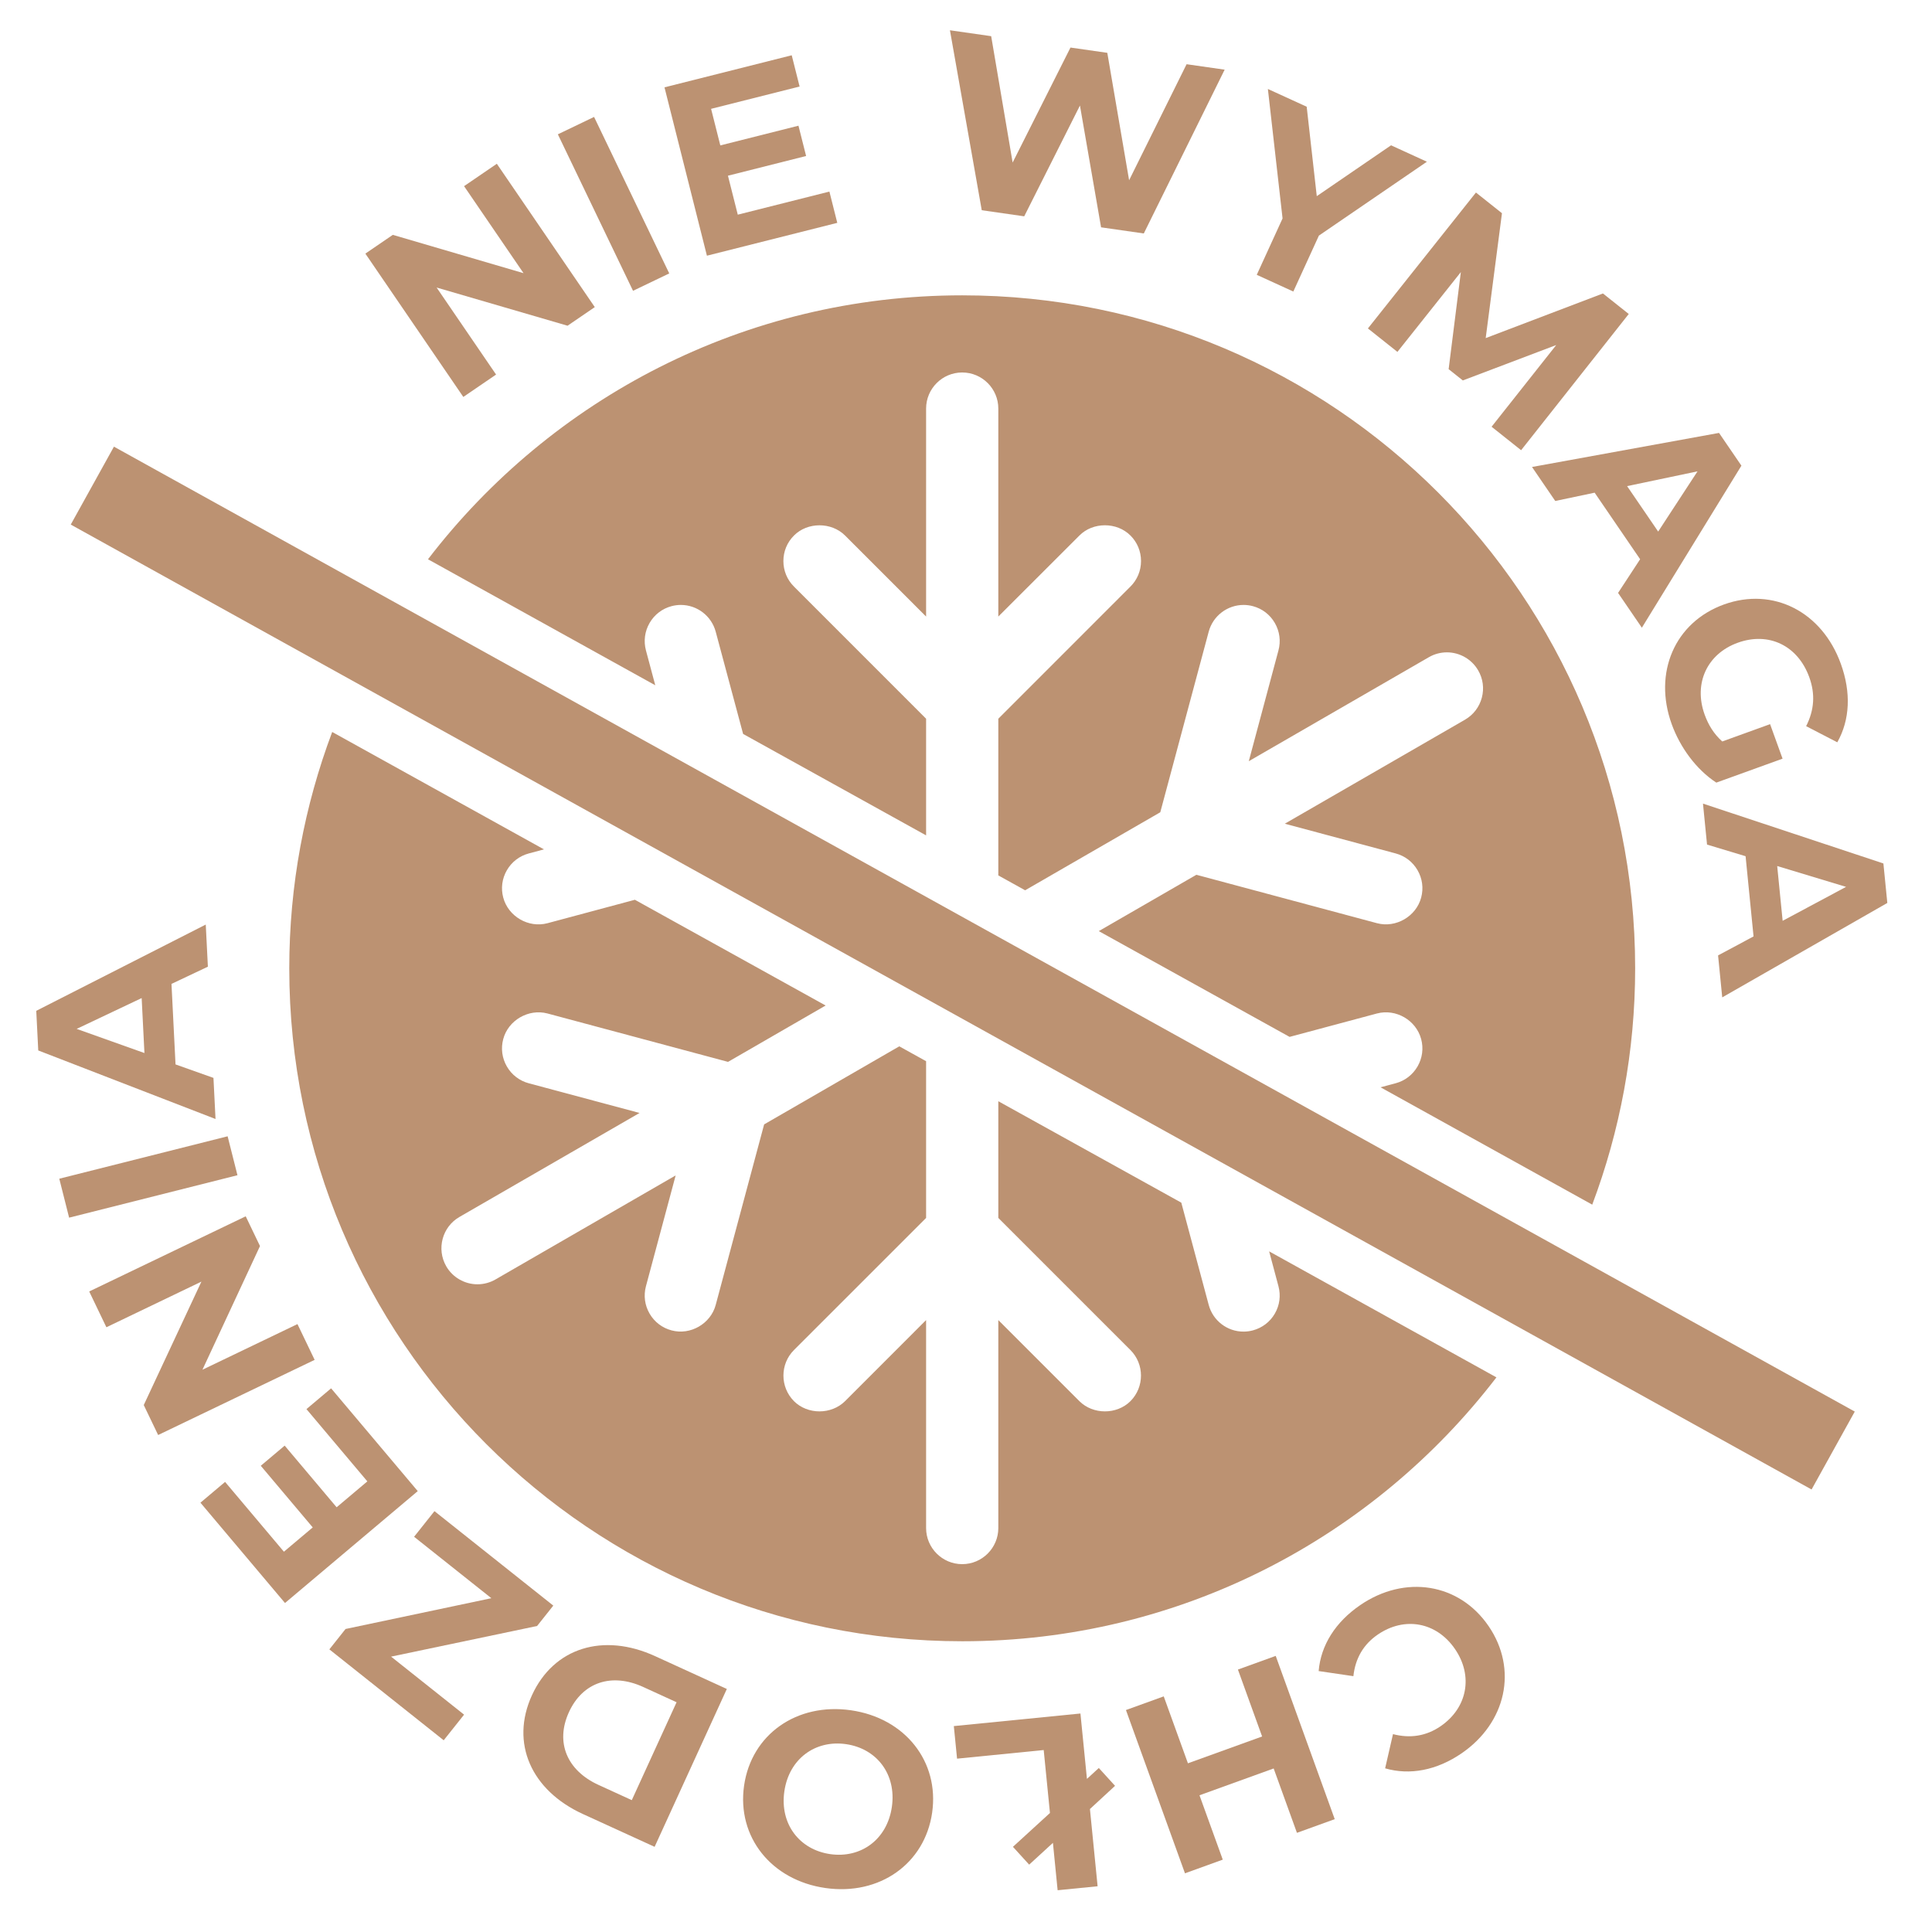 <?xml version="1.0" encoding="utf-8"?>
<!-- Generator: Adobe Illustrator 15.1.0, SVG Export Plug-In . SVG Version: 6.00 Build 0)  -->
<!DOCTYPE svg PUBLIC "-//W3C//DTD SVG 1.1//EN" "http://www.w3.org/Graphics/SVG/1.1/DTD/svg11.dtd">
<svg version="1.1" id="Layer_2" xmlns="http://www.w3.org/2000/svg" xmlns:xlink="http://www.w3.org/1999/xlink" x="0px" y="0px"
	 width="150px" height="150px" viewBox="0 0 150 150" enable-background="new 0 0 150 150" xml:space="preserve">
<g id="Layer_1">
	<g>
		<path fill="#BC9272" d="M38.574,12.715l7.605,11.129l-2.114,1.445l-10.166-2.965l4.617,6.757l-2.544,1.738L28.367,19.69
			l2.131-1.456l10.149,2.975l-4.617-6.756L38.574,12.715z"/>
	</g>
	<g>
		<path fill="#BC9272" d="M43.312,10.428l2.812-1.35l5.836,12.15l-2.812,1.35L43.312,10.428z"/>
	</g>
	<g>
		<path fill="#BC9272" d="M64.395,14.874l0.611,2.428l-10.121,2.551L51.591,6.781l9.878-2.49l0.612,2.427L55.209,8.45l0.716,2.84
			l6.068-1.53l0.593,2.352l-6.068,1.53l0.763,3.025L64.395,14.874z"/>
	</g>
	<g>
		<path fill="#BC9272" d="M95.082,5.409l-6.278,12.717l-3.317-0.476l-1.64-9.456l-4.327,8.601l-3.297-0.473l-2.47-13.972
			l3.202,0.459l1.666,9.811l4.491-8.928l2.859,0.41l1.693,9.893l4.463-9.009L95.082,5.409z"/>
	</g>
	<g>
		<path fill="#BC9272" d="M102.399,18.292l-1.986,4.343l-2.838-1.298l2.003-4.378L98.438,6.908l3.013,1.378l0.783,6.944l5.766-3.948
			l2.784,1.274L102.399,18.292z"/>
	</g>
	<g>
		<path fill="#BC9272" d="M115.807,33.132l5.018-6.343l-7.252,2.748l-1.101-0.875l0.948-7.537l-4.925,6.196l-2.291-1.821
			l8.388-10.552l2.02,1.606l-1.263,9.696l9.103-3.465l2.004,1.593l-8.357,10.576L115.807,33.132z"/>
	</g>
	<g>
		<path fill="#BC9272" d="M127.339,43.419l-3.531-5.167l-3.059,0.644l-1.804-2.64l14.52-2.645l1.738,2.543l-7.729,12.582
			l-1.847-2.702L127.339,43.419z M128.74,41.271l3.055-4.676l-5.467,1.147L128.74,41.271z"/>
	</g>
	<g>
		<path fill="#BC9272" d="M137.429,56.223l0.969,2.68l-5.144,1.859c-1.555-1.015-2.81-2.732-3.464-4.542
			c-1.44-3.985,0.233-7.906,4.055-9.288s7.616,0.562,9.076,4.603c0.806,2.227,0.712,4.348-0.273,6.097l-2.419-1.253
			c0.644-1.278,0.71-2.509,0.245-3.796c-0.89-2.462-3.146-3.551-5.556-2.68c-2.372,0.857-3.447,3.151-2.57,5.578
			c0.289,0.797,0.701,1.486,1.368,2.086L137.429,56.223z"/>
	</g>
	<g>
		<path fill="#BC9272" d="M136.145,72.704l-0.618-6.228l-2.993-0.903l-0.315-3.18l14.008,4.646l0.304,3.066l-12.817,7.331
			l-0.323-3.258L136.145,72.704z M138.404,71.492l4.925-2.636l-5.348-1.618L138.404,71.492z"/>
	</g>
	<g>
		<path fill="#BC9272" d="M115.575,126.251c2.292,3.354,1.358,7.515-2.108,9.884c-1.923,1.314-4.008,1.713-5.926,1.158l0.61-2.656
			c1.334,0.347,2.576,0.152,3.689-0.608c2.082-1.424,2.561-3.897,1.127-5.995c-1.435-2.1-3.912-2.552-5.995-1.128
			c-1.113,0.761-1.746,1.847-1.896,3.231l-2.696-0.396c0.169-2.004,1.297-3.802,3.236-5.127
			C109.066,122.255,113.282,122.896,115.575,126.251z"/>
	</g>
	<g>
		<path fill="#BC9272" d="M92.001,145.443l-4.583-12.676l2.934-1.061l1.879,5.196l5.759-2.082l-1.878-5.196l2.934-1.061
			l4.582,12.676l-2.934,1.061l-1.807-4.997l-5.759,2.082l1.807,4.997L92.001,145.443z"/>
	</g>
	<g>
		<path fill="#BC9272" d="M74.306,136.542l-0.251-2.529l9.83-0.977l0.505,5.077l0.922-0.846l1.26,1.385l-1.95,1.8l0.596,5.997
			l-3.104,0.309l-0.365-3.679l-1.845,1.691l-1.26-1.383l2.874-2.627l-0.485-4.887L74.306,136.542z"/>
	</g>
	<g>
		<path fill="#BC9272" d="M72.372,140.731c-0.569,3.965-4.078,6.458-8.29,5.854c-4.194-0.602-6.883-3.964-6.312-7.948
			c0.571-3.983,4.097-6.454,8.292-5.853C70.274,133.389,72.94,136.767,72.372,140.731z M60.896,139.085
			c-0.364,2.535,1.18,4.527,3.563,4.869c2.383,0.342,4.422-1.136,4.786-3.671s-1.179-4.526-3.562-4.868
			C63.301,135.073,61.26,136.55,60.896,139.085z"/>
	</g>
	<g>
		<path fill="#BC9272" d="M50.824,143.388l-5.568-2.547c-4.01-1.835-5.654-5.51-3.956-9.222c1.698-3.713,5.554-4.871,9.563-3.036
			l5.568,2.547L50.824,143.388z M49.938,130.976c-2.435-1.113-4.693-0.39-5.767,1.957s-0.145,4.529,2.29,5.644l2.591,1.186
			l3.477-7.601L49.938,130.976z"/>
	</g>
	<g>
		<path fill="#BC9272" d="M32.15,119.315l1.582-1.99l9.226,7.334l-1.258,1.582l-11.336,2.379l5.667,4.505l-1.582,1.99l-8.878-7.058
			l1.258-1.583l11.32-2.39L32.15,119.315z"/>
	</g>
	<g>
		<path fill="#BC9272" d="M23.793,109.403l1.914-1.613l6.727,7.98l-10.307,8.687l-6.565-7.789l1.914-1.613l4.567,5.419l2.238-1.886
			l-4.034-4.786l1.855-1.564l4.034,4.786l2.385-2.01L23.793,109.403z"/>
	</g>
	<g>
		<path fill="#BC9272" d="M6.926,100.269l12.151-5.835l1.109,2.309l-4.468,9.602l7.377-3.543l1.334,2.777l-12.151,5.835
			l-1.117-2.326l4.476-9.583l-7.377,3.543L6.926,100.269z"/>
	</g>
	<g>
		<path fill="#BC9272" d="M5.366,94.539l-0.763-3.024l13.07-3.294l0.763,3.023L5.366,94.539z"/>
	</g>
	<g>
		<path fill="#BC9272" d="M13.314,76.39l0.314,6.251l2.945,1.046l0.16,3.192L2.97,81.557l-0.155-3.077l13.16-6.697l0.165,3.27
			L13.314,76.39z M10.999,77.49l-5.047,2.393l5.262,1.875L10.999,77.49z"/>
	</g>
</g>
<g id="Layer_3">
	
		<rect x="71.249" y="-2.054" transform="matrix(0.485 -0.875 0.875 0.485 -27.265 104.067)" fill="#BC9272" width="6.914" height="154.465"/>
</g>
<path fill="none" d="M42.504,78.685c-1.472-0.389-3.048,0.528-3.434,1.987c-0.194,0.723-0.094,1.478,0.281,2.127
	c0.375,0.648,0.98,1.112,1.703,1.306l8.6,2.304l-13.982,8.073c-1.338,0.77-1.8,2.487-1.027,3.832
	c0.499,0.862,1.428,1.397,2.425,1.397c0.493,0,0.979-0.131,1.403-0.378l13.984-8.075l-2.308,8.607
	c-0.193,0.725-0.092,1.479,0.285,2.126c0.375,0.645,0.98,1.106,1.702,1.298c1.47,0.397,3.046-0.521,3.431-1.979l3.759-14.013
	l10.493-6.061l-5.719-3.17l-7.578,4.376L42.504,78.685z"/>
<path fill="none" d="M61.644,104.816c-1.09,1.091-1.092,2.87,0,3.97c1.056,1.054,2.896,1.061,3.966-0.001l6.292-6.295v16.146
	c0,1.546,1.257,2.804,2.803,2.804s2.804-1.258,2.804-2.804v-16.146l6.297,6.297c1.057,1.055,2.901,1.059,3.964-0.004
	c1.089-1.096,1.087-2.875-0.003-3.966L77.509,94.56v-9.061l-5.607-3.108V94.56L61.644,104.816z"/>
<path fill="none" d="M39.351,67.563c-0.375,0.647-0.475,1.402-0.282,2.123c0.39,1.463,1.96,2.384,3.437,1.989l6.784-1.819
	l-7.059-3.913l-1.175,0.315C40.332,66.452,39.726,66.915,39.351,67.563z"/>
<path fill="none" d="M96.546,103.386c0.246,0,0.491-0.032,0.727-0.096c0.726-0.193,1.332-0.656,1.707-1.305
	c0.374-0.646,0.473-1.399,0.279-2.122l-0.727-2.711l-6.816-3.778l2.126,7.931C94.166,102.53,95.277,103.386,96.546,103.386z"/>
<path fill="#BC9272" d="M99.259,99.863c0.193,0.723,0.095,1.477-0.279,2.122c-0.375,0.648-0.981,1.111-1.707,1.305
	c-0.235,0.063-0.48,0.096-0.727,0.096c-1.269,0-2.38-0.855-2.704-2.081l-2.126-7.931l-14.207-7.875v9.061l10.258,10.257
	c1.09,1.091,1.092,2.87,0.003,3.966c-1.062,1.062-2.907,1.059-3.964,0.004l-6.297-6.297v16.146c0,1.546-1.258,2.804-2.804,2.804
	s-2.803-1.258-2.803-2.804V102.49l-6.292,6.295c-1.07,1.062-2.91,1.055-3.966,0.001c-1.092-1.1-1.09-2.879,0-3.97L71.902,94.56
	V82.391l-2.082-1.154l-10.493,6.061l-3.759,14.013c-0.385,1.458-1.961,2.377-3.431,1.979c-0.722-0.191-1.327-0.653-1.702-1.298
	c-0.376-0.646-0.478-1.401-0.285-2.126l2.308-8.607l-13.984,8.075c-0.424,0.247-0.911,0.378-1.403,0.378
	c-0.997,0-1.927-0.535-2.425-1.397c-0.772-1.345-0.311-3.062,1.027-3.832l13.982-8.073l-8.6-2.304
	c-0.723-0.193-1.328-0.657-1.703-1.306c-0.375-0.649-0.475-1.404-0.281-2.127c0.386-1.459,1.962-2.376,3.434-1.987l14.019,3.758
	l7.578-4.376l-14.81-8.21l-6.784,1.819c-1.477,0.395-3.047-0.526-3.437-1.989c-0.193-0.721-0.093-1.476,0.282-2.123
	c0.375-0.648,0.981-1.112,1.706-1.305l1.175-0.315l-16.443-9.115c-2.146,5.71-3.332,11.89-3.332,18.35
	c0,28.854,23.397,52.247,52.249,52.247c16.905,0,31.926-8.037,41.475-20.489l-17.647-9.783L99.259,99.863z"/>
<path fill="none" d="M106.91,71.676c1.467,0.392,3.041-0.527,3.43-1.987c0.194-0.723,0.095-1.477-0.28-2.125
	c-0.375-0.649-0.98-1.112-1.703-1.305l-8.603-2.307l13.99-8.076c0.65-0.378,1.115-0.987,1.307-1.712
	c0.19-0.722,0.089-1.475-0.284-2.115c-0.499-0.864-1.43-1.401-2.428-1.401c-0.492,0-0.978,0.131-1.402,0.377l-13.98,8.074
	l2.303-8.601c0.194-0.725,0.094-1.481-0.282-2.131c-0.375-0.649-0.98-1.112-1.701-1.304c-0.236-0.063-0.479-0.096-0.724-0.096
	c-1.268,0-2.382,0.856-2.709,2.08l-3.759,14.017l-10.492,6.057l5.719,3.17l7.577-4.374L106.91,71.676z"/>
<path fill="none" d="M110.061,82.796c0.374-0.648,0.474-1.403,0.28-2.119c-0.388-1.465-1.952-2.382-3.432-1.991l-6.784,1.817
	l7.062,3.914l1.169-0.312C109.08,83.911,109.686,83.446,110.061,82.796z"/>
<path fill="none" d="M87.764,45.544c0.533-0.53,0.826-1.236,0.825-1.988c-0.001-0.751-0.294-1.456-0.818-1.975
	c-1.057-1.066-2.917-1.062-3.964-0.004l-6.298,6.292V31.722c0-1.546-1.258-2.803-2.804-2.803s-2.803,1.257-2.803,2.803v16.146
	l-6.292-6.292c-1.062-1.062-2.922-1.052-3.961-0.004c-0.532,0.528-0.826,1.232-0.827,1.983c0,0.752,0.292,1.458,0.822,1.985
	l10.258,10.26v9.056l5.607,3.108V55.802L87.764,45.544z"/>
<path fill="none" d="M52.86,46.967c-0.243,0-0.486,0.032-0.722,0.095c-0.725,0.193-1.331,0.657-1.706,1.308
	c-0.375,0.648-0.475,1.404-0.281,2.129l0.725,2.705l6.819,3.78l-2.127-7.935C55.24,47.823,54.127,46.967,52.86,46.967z"/>
<path fill="#BC9272" d="M50.151,50.499c-0.193-0.725-0.093-1.481,0.281-2.129c0.375-0.65,0.981-1.115,1.706-1.308
	c0.235-0.062,0.479-0.095,0.722-0.095c1.267,0,2.38,0.856,2.708,2.081l2.127,7.935l14.207,7.875v-9.056l-10.258-10.26
	c-0.53-0.527-0.823-1.233-0.822-1.985c0-0.751,0.294-1.456,0.827-1.983c1.039-1.048,2.899-1.058,3.961,0.004l6.292,6.292V31.722
	c0-1.546,1.257-2.803,2.803-2.803s2.804,1.257,2.804,2.803v16.147l6.298-6.292c1.047-1.058,2.907-1.062,3.964,0.004
	c0.524,0.52,0.817,1.224,0.818,1.975c0.001,0.752-0.292,1.458-0.825,1.988L77.509,55.802v12.165l2.083,1.154l10.492-6.057
	l3.759-14.017c0.327-1.224,1.441-2.08,2.709-2.08c0.244,0,0.487,0.032,0.724,0.096c0.721,0.192,1.326,0.655,1.701,1.304
	c0.376,0.65,0.477,1.407,0.282,2.131l-2.303,8.601l13.98-8.074c0.425-0.247,0.91-0.377,1.402-0.377c0.998,0,1.929,0.537,2.428,1.401
	c0.373,0.641,0.475,1.394,0.284,2.115c-0.191,0.726-0.656,1.334-1.307,1.712l-13.99,8.076l8.603,2.307
	c0.723,0.192,1.328,0.656,1.703,1.305c0.375,0.648,0.475,1.402,0.28,2.125c-0.389,1.459-1.963,2.379-3.43,1.987l-14.022-3.759
	l-7.577,4.374l14.814,8.212l6.784-1.817c1.479-0.391,3.044,0.526,3.432,1.991c0.193,0.716,0.094,1.471-0.28,2.119
	c-0.375,0.65-0.98,1.115-1.705,1.309l-1.169,0.312l16.436,9.111c2.146-5.711,3.332-11.89,3.332-18.35
	c0-28.854-23.393-52.249-52.249-52.249c-16.903,0-31.924,8.038-41.475,20.492l17.646,9.782L50.151,50.499z"/>
</svg>
